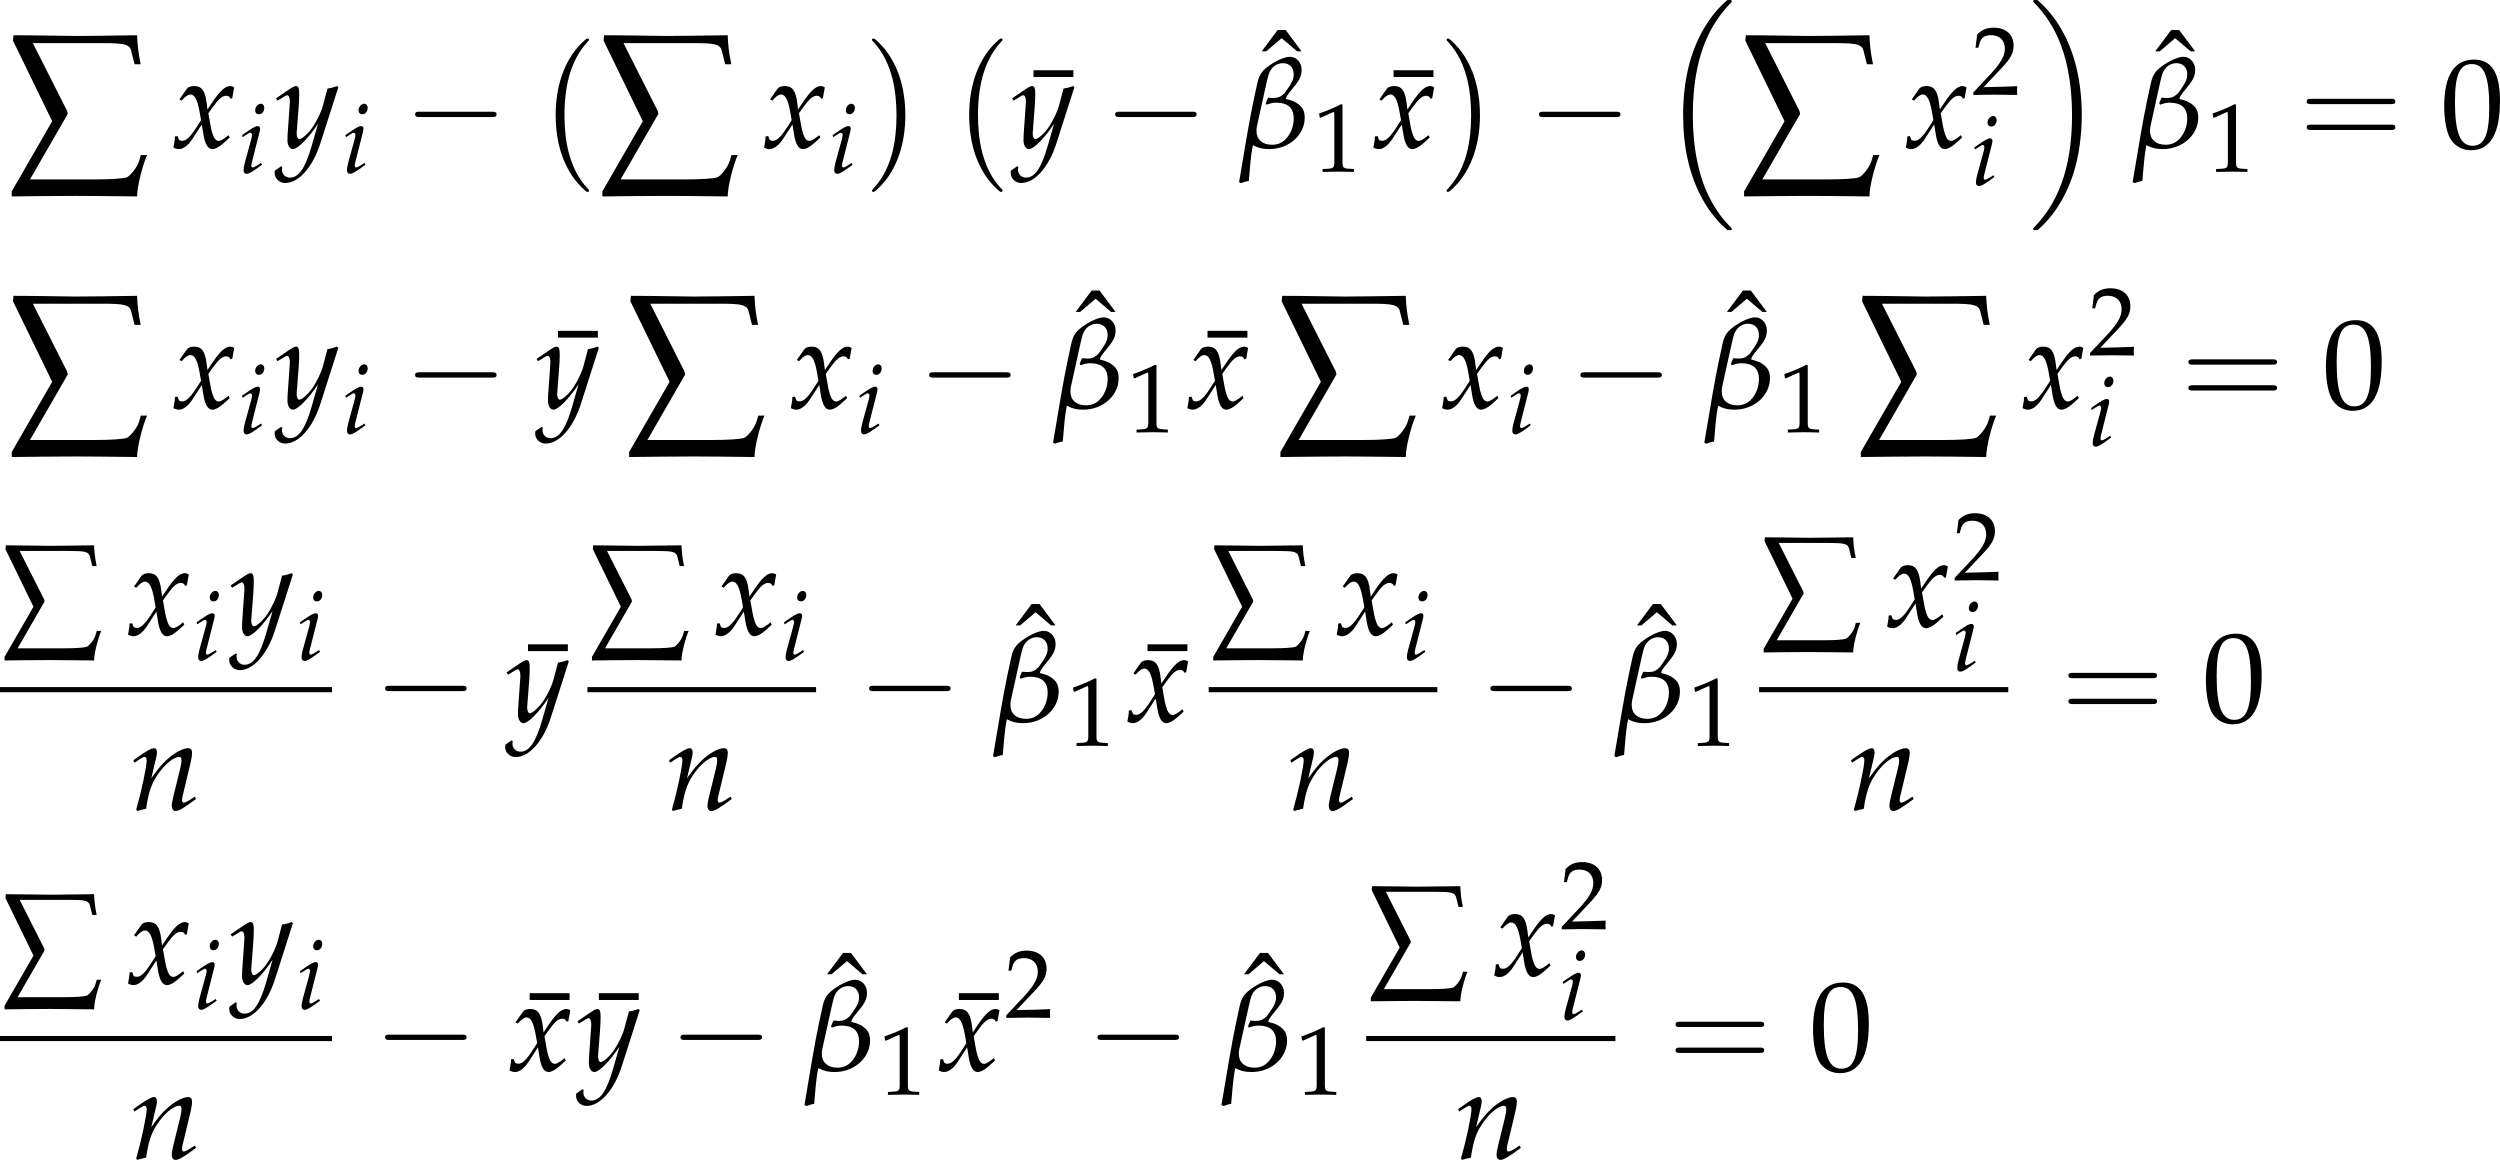 <?xml version='1.0' encoding='UTF-8'?>
<!-- This file was generated by dvisvgm 3.2.2 -->
<svg version='1.1' xmlns='http://www.w3.org/2000/svg' xmlns:xlink='http://www.w3.org/1999/xlink' width='271.577pt' height='125.996pt' viewBox='82.376 15.331 271.577 125.996'>
<defs>
<path id='g86-0' d='M3.115 8.667C3.115 8.637 3.1 8.622 3.085 8.599C2.738 8.23 2.225 7.619 1.908 6.389C1.735 5.703 1.667 4.926 1.667 4.224C1.667 2.24 2.142 .852 3.048-.128C3.115-.196 3.115-.211 3.115-.226C3.115-.302 3.055-.302 3.025-.302C2.912-.302 2.504 .151 2.406 .264C1.637 1.177 1.147 2.535 1.147 4.217C1.147 5.288 1.335 6.804 2.323 8.079C2.399 8.169 2.889 8.743 3.025 8.743C3.055 8.743 3.115 8.743 3.115 8.667Z'/>
<path id='g86-1' d='M2.301 4.224C2.301 3.153 2.112 1.637 1.124 .362C1.049 .272 .558-.302 .422-.302C.385-.302 .332-.287 .332-.226C.332-.196 .347-.173 .377-.151C.739 .241 1.23 .852 1.539 2.052C1.712 2.738 1.78 3.515 1.78 4.217C1.78 4.979 1.712 5.748 1.516 6.487C1.23 7.543 .785 8.147 .4 8.569C.332 8.637 .332 8.652 .332 8.667C.332 8.728 .385 8.743 .422 8.743C.536 8.743 .95 8.283 1.041 8.177C1.81 7.264 2.301 5.906 2.301 4.224Z'/>
<path id='g86-16' d='M3.885 13.186C3.9 13.193 3.968 13.269 3.975 13.269H4.141C4.164 13.269 4.224 13.261 4.224 13.193C4.224 13.163 4.209 13.148 4.194 13.125C3.923 12.854 3.515 12.439 3.048 11.609C2.233 10.161 1.931 8.298 1.931 6.487C1.931 3.138 2.882 1.169 4.202-.166C4.224-.189 4.224-.211 4.224-.226C4.224-.302 4.171-.302 4.081-.302C3.983-.302 3.968-.302 3.9-.241C3.183 .377 2.376 1.426 1.856 3.017C1.531 4.013 1.358 5.228 1.358 6.48C1.358 8.267 1.682 10.289 2.866 12.039C3.07 12.333 3.349 12.643 3.349 12.65C3.425 12.741 3.53 12.861 3.591 12.914L3.885 13.186Z'/>
<path id='g86-17' d='M3.138 6.48C3.138 4.315 2.633 2.014 1.147 .317C1.041 .196 .762-.098 .581-.256C.528-.302 .513-.302 .415-.302C.339-.302 .272-.302 .272-.226C.272-.196 .302-.166 .317-.151C.573 .113 .981 .528 1.448 1.358C2.263 2.806 2.565 4.669 2.565 6.48C2.565 9.754 1.66 11.752 .302 13.133C.287 13.148 .272 13.171 .272 13.193C.272 13.269 .339 13.269 .415 13.269C.513 13.269 .528 13.269 .596 13.208C1.313 12.59 2.12 11.541 2.64 9.95C2.972 8.916 3.138 7.694 3.138 6.48Z'/>
<use id='g106-0' xlink:href='#g98-0' transform='scale(1.667)'/>
<path id='g8-229' d='M.238-5.931L1.977-2.358L.183 .754V.977C1.048 .969 2.168 .953 3.033 .953C3.327 .953 4.558 .961 5.741 .977C5.741 .516 6.003-.461 6.186-.858H5.908L5.828-.588C5.725-.262 5.399 .087 5.288 .127C5.145 .183 4.59 .222 3.891 .222H.993L2.668-2.684L2.636-2.819L1.12-5.82H4.216C5.185-5.82 5.423-5.773 5.487-5.447L5.63-4.883H5.9C5.789-5.423 5.757-5.749 5.741-6.17C4.875-6.154 3.327-6.138 3.033-6.138S1.183-6.17 .262-6.17L.238-5.931Z'/>
<path id='g98-0' d='M4.089-1.427C4.195-1.427 4.307-1.427 4.307-1.551S4.195-1.675 4.089-1.675H.732C.627-1.675 .515-1.675 .515-1.551S.627-1.427 .732-1.427H4.089Z'/>
<use id='g84-61' xlink:href='#g10-61' transform='scale(1.25)'/>
<use id='g123-110' xlink:href='#g6-110' transform='scale(.913)'/>
<use id='g123-120' xlink:href='#g6-120' transform='scale(.913)'/>
<use id='g123-121' xlink:href='#g6-121' transform='scale(.913)'/>
<use id='g96-229' xlink:href='#g8-229' transform='scale(1.75)'/>
<use id='g118-105' xlink:href='#g6-105' transform='scale(.694)'/>
<path id='g6-105' d='M.37-4.217L.446-4L.793-4.228C1.196-4.478 1.228-4.499 1.304-4.499C1.413-4.499 1.5-4.391 1.5-4.25C1.5-4.173 1.456-3.923 1.413-3.771L.696-1.163C.609-.826 .554-.533 .554-.326C.554-.065 .674 .098 .88 .098C1.163 .098 1.554-.13 2.619-.924L2.511-1.119L2.228-.935C1.913-.728 1.663-.609 1.565-.609C1.489-.609 1.424-.717 1.424-.826S1.445-1.032 1.5-1.261L2.337-4.565C2.38-4.749 2.402-4.869 2.402-4.956C2.402-5.141 2.304-5.239 2.13-5.239C1.891-5.239 1.489-5.01 .674-4.434L.37-4.217ZM2.478-7.738C2.163-7.738 1.848-7.38 1.848-7.01C1.848-6.738 2.011-6.564 2.271-6.564C2.608-6.564 2.869-6.88 2.869-7.293C2.869-7.553 2.706-7.738 2.478-7.738Z'/>
<path id='g6-110' d='M.261-4.217L.337-4L.685-4.228C1.087-4.478 1.119-4.499 1.196-4.499C1.315-4.499 1.391-4.391 1.391-4.228C1.391-3.673 .946-1.576 .5-.022L.576 .098C.848 .022 1.098-.043 1.337-.087C1.543-1.456 1.772-2.163 2.271-2.913C2.858-3.826 3.673-4.499 4.163-4.499C4.282-4.499 4.347-4.402 4.347-4.239C4.347-4.043 4.315-3.815 4.228-3.467L3.663-1.163C3.565-.761 3.521-.511 3.521-.337C3.521-.065 3.641 .098 3.847 .098C4.13 .098 4.521-.13 5.586-.924L5.478-1.119L5.195-.935C4.88-.728 4.641-.609 4.532-.609C4.456-.609 4.391-.706 4.391-.826C4.391-.88 4.402-1 4.413-1.043L5.13-4.043C5.206-4.358 5.249-4.663 5.249-4.847C5.249-5.097 5.13-5.239 4.912-5.239C4.456-5.239 3.706-4.826 3.065-4.228C2.652-3.847 2.348-3.478 1.782-2.684L2.195-4.434C2.239-4.63 2.261-4.76 2.261-4.88C2.261-5.108 2.174-5.239 2.011-5.239C1.782-5.239 1.359-4.999 .565-4.434L.261-4.217Z'/>
<path id='g6-120' d='M.228-.956C.228-.739 .206-.598 .141-.25C.12-.12 .109-.087 .098-.011C.261 .076 .435 .12 .565 .12C.924 .12 1.348-.196 1.685-.706L2.511-1.978L2.63-1.228C2.771-.304 3.021 .12 3.413 .12C3.652 .12 4-.065 4.347-.38L4.88-.859L4.782-1.065C4.391-.739 4.119-.576 3.945-.576C3.782-.576 3.641-.685 3.532-.902C3.434-1.109 3.315-1.511 3.26-1.826L3.065-2.924L3.445-3.456C3.956-4.163 4.25-4.413 4.586-4.413C4.76-4.413 4.891-4.326 4.945-4.163L5.097-4.206L5.26-5.13C5.13-5.206 5.032-5.239 4.934-5.239C4.499-5.239 4.065-4.847 3.391-3.847L2.989-3.25L2.924-3.771C2.793-4.847 2.5-5.239 1.858-5.239C1.576-5.239 1.337-5.152 1.239-5.01L.609-4.108L.793-4C1.119-4.369 1.337-4.521 1.543-4.521C1.902-4.521 2.141-4.076 2.326-3.011L2.445-2.337L2.011-1.663C1.543-.935 1.174-.587 .869-.587C.706-.587 .587-.63 .565-.685L.446-.989L.228-.956Z'/>
<path id='g6-121' d='M-.076 1.956C-.087 2.032-.087 2.098-.087 2.152C-.087 2.619 .315 3 .804 3C1.956 3 3.152 1.652 3.793-.359L5.325-5.141L5.206-5.239C4.891-5.119 4.641-5.054 4.402-5.032L4.021-3.597C3.891-3.087 3.51-2.293 3.152-1.761C2.771-1.206 2.239-.728 2-.728C1.869-.728 1.772-.978 1.782-1.25L1.793-1.391L1.956-3.5C1.978-3.837 2-4.25 2-4.554C2-5.043 1.924-5.239 1.739-5.239C1.598-5.239 1.445-5.162 .924-4.804L.033-4.195L.152-4L.696-4.326L.739-4.358C.848-4.423 .924-4.456 .967-4.456C1.119-4.456 1.206-4.25 1.206-3.891C1.206-3.88 1.206-3.815 1.196-3.728L1.011-1.087L1-.652C1-.196 1.196 .12 1.467 .12C1.869 .12 2.782-.804 3.597-2.032L3.065-.174C2.511 1.75 1.967 2.543 1.206 2.543C.826 2.543 .533 2.25 .533 1.869C.533 1.815 .543 1.728 .554 1.63L.446 1.587L-.076 1.956Z'/>
<use id='g92-0' xlink:href='#g86-0' transform='scale(1.316)'/>
<use id='g92-1' xlink:href='#g86-1' transform='scale(1.316)'/>
<use id='g92-16' xlink:href='#g86-16' transform='scale(1.316)'/>
<use id='g92-17' xlink:href='#g86-17' transform='scale(1.316)'/>
<path id='g5-48' d='M2.858-7.488C1.174-7.488 .315-6.151 .315-3.521C.315-2.25 .543-1.152 .924-.619S1.913 .217 2.587 .217C4.228 .217 5.054-1.196 5.054-3.978C5.054-6.358 4.347-7.488 2.858-7.488ZM2.663-7.108C3.717-7.108 4.141-6.043 4.141-3.434C4.141-1.119 3.728-.163 2.728-.163C1.674-.163 1.228-1.261 1.228-3.913C1.228-6.206 1.63-7.108 2.663-7.108Z'/>
<path id='g5-49' d='M.728-6.032H.837L2.239-6.662C2.25-6.673 2.261-6.673 2.271-6.673C2.337-6.673 2.358-6.575 2.358-6.315V-1.043C2.358-.478 2.239-.359 1.652-.326L1.043-.293V.033C2.717 0 2.717 0 2.837 0C2.978 0 3.217 0 3.587 .011C3.717 .022 4.097 .022 4.543 .033V-.293L3.978-.326C3.38-.359 3.271-.478 3.271-1.043V-7.488L3.119-7.543C2.413-7.173 1.641-6.847 .652-6.499L.728-6.032Z'/>
<path id='g5-50' d='M.174-.25V.033C2.206 0 2.206 0 2.598 0S2.989 0 5.086 .033C5.065-.196 5.065-.304 5.065-.456C5.065-.598 5.065-.706 5.086-.946C3.837-.891 3.337-.88 1.326-.837L3.304-2.934C4.358-4.054 4.684-4.652 4.684-5.467C4.684-6.717 3.837-7.488 2.456-7.488C1.674-7.488 1.141-7.271 .609-6.727L.424-5.249H.739L.88-5.749C1.054-6.38 1.445-6.651 2.174-6.651C3.108-6.651 3.706-6.065 3.706-5.141C3.706-4.326 3.25-3.521 2.022-2.217L.174-.25Z'/>
<path id='g5-136' d='M1.478-7.358L.12-5.543H.5L1.815-6.662L3.13-5.543H3.51L2.152-7.358H1.478Z'/>
<path id='g5-175' d='M3.51-5.847V-6.423H.12V-5.847H3.51Z'/>
<use id='g83-136' xlink:href='#g5-136' transform='scale(.913)'/>
<use id='g83-175' xlink:href='#g5-175' transform='scale(.913)'/>
<path id='g3-98' d='M.13 3.011C.402 2.924 .489 2.869 .793 2.826C.88 1.858 .956 .63 1.141-.217C1.576 .022 1.978 .12 2.532 .12C4.195 .12 5.543-1.076 5.543-2.554C5.543-3.119 5.358-3.434 4.978-3.717C4.717-3.913 4.478-4.01 3.956-4.141V-4.195C3.989-4.336 4.065-4.467 4.239-4.695C4.271-4.739 4.326-4.804 4.369-4.847C5.076-5.695 5.282-6.032 5.282-6.63S4.836-7.727 4.282-7.727C3.837-7.727 3.054-7.38 2.424-6.901C1.793-6.434 1.641-6.054 1.5-5.412L1.206-4.054C.837-2.337 .467-.043-.033 2.924L.13 3.011ZM2.228-3.782L2.293-3.652C2.684-3.793 2.869-3.826 3.13-3.826C4.076-3.826 4.608-3.402 4.608-2.478C4.608-1.815 4.358-1.163 3.913-.717C3.608-.402 3.228-.25 2.771-.25C1.945-.25 1.445-.696 1.445-1.413C1.445-1.522 1.445-1.63 1.478-1.804L1.989-4.119C2.228-5.217 2.413-6.054 2.5-6.293C2.706-6.858 3.163-7.184 3.695-7.184C4.239-7.184 4.608-6.804 4.608-6.249C4.608-5.771 4.445-5.489 3.837-4.641C3.543-4.369 3.347-4.228 2.902-4.228C2.815-4.228 2.706-4.228 2.663-4.239C2.587-4.25 2.532-4.25 2.424-4.25L2.228-3.782Z'/>
<use id='g120-98' xlink:href='#g3-98' transform='scale(.913)'/>
<use id='g129-49' xlink:href='#g5-49' transform='scale(.694)'/>
<use id='g129-50' xlink:href='#g5-50' transform='scale(.694)'/>
<path id='g10-61' d='M5.684-2.706C5.808-2.706 5.965-2.706 5.965-2.871S5.808-3.036 5.692-3.036H.736C.621-3.036 .463-3.036 .463-2.871S.621-2.706 .745-2.706H5.684ZM5.692-1.1C5.808-1.1 5.965-1.1 5.965-1.266S5.808-1.431 5.684-1.431H.745C.621-1.431 .463-1.431 .463-1.266S.621-1.1 .736-1.1H5.692Z'/>
<use id='g132-48' xlink:href='#g5-48' transform='scale(.913)'/>
<use id='g95-229' xlink:href='#g8-229' transform='scale(1.25)'/>
</defs>
<g id='page1' transform='matrix(1.4 0 0 1.4 0 0)'>
<use x='59.43' y='24.483' xlink:href='#g96-229'/>
<use x='72.208' y='22.411' xlink:href='#g123-120'/>
<use x='77.356' y='24.371' xlink:href='#g118-105'/>
<use x='80.231' y='22.411' xlink:href='#g123-121'/>
<use x='85.378' y='24.371' xlink:href='#g118-105'/>
<use x='90.191' y='22.411' xlink:href='#g106-0'/>
<use x='100.446' y='14.336' xlink:href='#g92-0'/>
<use x='105.258' y='24.483' xlink:href='#g96-229'/>
<use x='118.037' y='22.411' xlink:href='#g123-120'/>
<use x='123.184' y='24.371' xlink:href='#g118-105'/>
<use x='126.06' y='14.336' xlink:href='#g92-1'/>
<use x='132.532' y='14.336' xlink:href='#g92-0'/>
<use x='138.923' y='22.266' xlink:href='#g83-175'/>
<use x='137.344' y='22.411' xlink:href='#g123-121'/>
<use x='144.511' y='22.411' xlink:href='#g106-0'/>
<use x='156.63' y='19.995' xlink:href='#g83-136'/>
<use x='155.016' y='22.411' xlink:href='#g120-98'/>
<use x='160.74' y='24.269' xlink:href='#g129-49'/>
<use x='166.862' y='22.266' xlink:href='#g83-175'/>
<use x='165.317' y='22.411' xlink:href='#g123-120'/>
<use x='170.647' y='14.336' xlink:href='#g92-1'/>
<use x='177.396' y='22.411' xlink:href='#g106-0'/>
<use x='187.652' y='11.347' xlink:href='#g92-16'/>
<use x='193.849' y='24.483' xlink:href='#g96-229'/>
<use x='206.628' y='22.411' xlink:href='#g123-120'/>
<use x='211.833' y='18.296' xlink:href='#g129-50'/>
<use x='211.775' y='25.323' xlink:href='#g118-105'/>
<use x='216.241' y='11.347' xlink:href='#g92-17'/>
<use x='225.962' y='19.995' xlink:href='#g83-136'/>
<use x='224.348' y='22.411' xlink:href='#g120-98'/>
<use x='230.071' y='24.269' xlink:href='#g129-49'/>
<use x='237.247' y='22.411' xlink:href='#g84-61'/>
<use x='248.208' y='22.411' xlink:href='#g132-48'/>
<use x='59.43' y='44.702' xlink:href='#g96-229'/>
<use x='72.208' y='42.63' xlink:href='#g123-120'/>
<use x='77.356' y='44.59' xlink:href='#g118-105'/>
<use x='80.231' y='42.63' xlink:href='#g123-121'/>
<use x='85.378' y='44.59' xlink:href='#g118-105'/>
<use x='90.191' y='42.63' xlink:href='#g106-0'/>
<use x='102.026' y='42.486' xlink:href='#g83-175'/>
<use x='100.446' y='42.63' xlink:href='#g123-121'/>
<use x='107.337' y='44.702' xlink:href='#g96-229'/>
<use x='120.116' y='42.63' xlink:href='#g123-120'/>
<use x='125.263' y='44.59' xlink:href='#g118-105'/>
<use x='130.076' y='42.63' xlink:href='#g106-0'/>
<use x='142.194' y='40.214' xlink:href='#g83-136'/>
<use x='140.58' y='42.63' xlink:href='#g120-98'/>
<use x='146.304' y='44.488' xlink:href='#g129-49'/>
<use x='152.426' y='42.486' xlink:href='#g83-175'/>
<use x='150.882' y='42.63' xlink:href='#g123-120'/>
<use x='157.872' y='44.702' xlink:href='#g96-229'/>
<use x='170.651' y='42.63' xlink:href='#g123-120'/>
<use x='175.798' y='44.59' xlink:href='#g118-105'/>
<use x='180.61' y='42.63' xlink:href='#g106-0'/>
<use x='192.729' y='40.214' xlink:href='#g83-136'/>
<use x='191.115' y='42.63' xlink:href='#g120-98'/>
<use x='196.839' y='44.488' xlink:href='#g129-49'/>
<use x='202.908' y='44.702' xlink:href='#g96-229'/>
<use x='215.686' y='42.63' xlink:href='#g123-120'/>
<use x='220.892' y='38.516' xlink:href='#g129-50'/>
<use x='220.834' y='45.542' xlink:href='#g118-105'/>
<use x='228.068' y='42.63' xlink:href='#g84-61'/>
<use x='239.029' y='42.63' xlink:href='#g132-48'/>
<use x='58.965' y='60.977' xlink:href='#g95-229'/>
<use x='68.685' y='60.21' xlink:href='#g123-120'/>
<use x='73.832' y='62.17' xlink:href='#g118-105'/>
<use x='76.707' y='60.21' xlink:href='#g123-121'/>
<use x='81.855' y='62.17' xlink:href='#g118-105'/>
<rect x='58.84' y='64.265' height='.399' width='25.765'/>
<use x='68.953' y='73.789' xlink:href='#g123-110'/>
<use x='87.863' y='66.955' xlink:href='#g106-0'/>
<use x='99.698' y='66.81' xlink:href='#g83-175'/>
<use x='98.118' y='66.955' xlink:href='#g123-121'/>
<use x='104.544' y='60.977' xlink:href='#g95-229'/>
<use x='114.264' y='60.21' xlink:href='#g123-120'/>
<use x='119.412' y='62.17' xlink:href='#g118-105'/>
<rect x='104.42' y='64.265' height='.399' width='17.743'/>
<use x='110.521' y='73.789' xlink:href='#g123-110'/>
<use x='125.42' y='66.955' xlink:href='#g106-0'/>
<use x='137.538' y='64.539' xlink:href='#g83-136'/>
<use x='135.924' y='66.955' xlink:href='#g120-98'/>
<use x='141.648' y='68.813' xlink:href='#g129-49'/>
<use x='147.77' y='66.81' xlink:href='#g83-175'/>
<use x='146.226' y='66.955' xlink:href='#g123-120'/>
<use x='152.751' y='60.977' xlink:href='#g95-229'/>
<use x='162.471' y='60.21' xlink:href='#g123-120'/>
<use x='167.619' y='62.17' xlink:href='#g118-105'/>
<rect x='152.627' y='64.265' height='.399' width='17.743'/>
<use x='158.728' y='73.789' xlink:href='#g123-110'/>
<use x='173.626' y='66.955' xlink:href='#g106-0'/>
<use x='185.745' y='64.539' xlink:href='#g83-136'/>
<use x='184.131' y='66.955' xlink:href='#g120-98'/>
<use x='189.855' y='68.813' xlink:href='#g129-49'/>
<use x='195.459' y='60.354' xlink:href='#g95-229'/>
<use x='205.179' y='59.587' xlink:href='#g123-120'/>
<use x='210.384' y='55.971' xlink:href='#g129-50'/>
<use x='210.326' y='62.997' xlink:href='#g118-105'/>
<rect x='195.334' y='64.265' height='.399' width='19.334'/>
<use x='202.232' y='73.789' xlink:href='#g123-110'/>
<use x='218.756' y='66.955' xlink:href='#g84-61'/>
<use x='229.717' y='66.955' xlink:href='#g132-48'/>
<use x='58.965' y='88.047' xlink:href='#g95-229'/>
<use x='68.685' y='87.28' xlink:href='#g123-120'/>
<use x='73.832' y='89.24' xlink:href='#g118-105'/>
<use x='76.707' y='87.28' xlink:href='#g123-121'/>
<use x='81.855' y='89.24' xlink:href='#g118-105'/>
<rect x='58.84' y='91.334' height='.399' width='25.765'/>
<use x='68.953' y='100.859' xlink:href='#g123-110'/>
<use x='87.863' y='94.024' xlink:href='#g106-0'/>
<use x='99.832' y='93.88' xlink:href='#g83-175'/>
<use x='98.288' y='94.024' xlink:href='#g123-120'/>
<use x='105.197' y='93.88' xlink:href='#g83-175'/>
<use x='103.618' y='94.024' xlink:href='#g123-121'/>
<use x='110.785' y='94.024' xlink:href='#g106-0'/>
<use x='122.904' y='91.608' xlink:href='#g83-136'/>
<use x='121.29' y='94.024' xlink:href='#g120-98'/>
<use x='127.014' y='95.882' xlink:href='#g129-49'/>
<use x='133.136' y='93.88' xlink:href='#g83-175'/>
<use x='131.591' y='94.024' xlink:href='#g123-120'/>
<use x='136.797' y='89.91' xlink:href='#g129-50'/>
<use x='143.142' y='94.024' xlink:href='#g106-0'/>
<use x='155.261' y='91.608' xlink:href='#g83-136'/>
<use x='153.647' y='94.024' xlink:href='#g120-98'/>
<use x='159.371' y='95.882' xlink:href='#g129-49'/>
<use x='164.975' y='87.424' xlink:href='#g95-229'/>
<use x='174.695' y='86.657' xlink:href='#g123-120'/>
<use x='179.9' y='83.04' xlink:href='#g129-50'/>
<use x='179.842' y='90.067' xlink:href='#g118-105'/>
<rect x='164.85' y='91.334' height='.399' width='19.334'/>
<use x='171.748' y='100.859' xlink:href='#g123-110'/>
<use x='188.272' y='94.024' xlink:href='#g84-61'/>
<use x='199.233' y='94.024' xlink:href='#g132-48'/>
</g>
</svg>